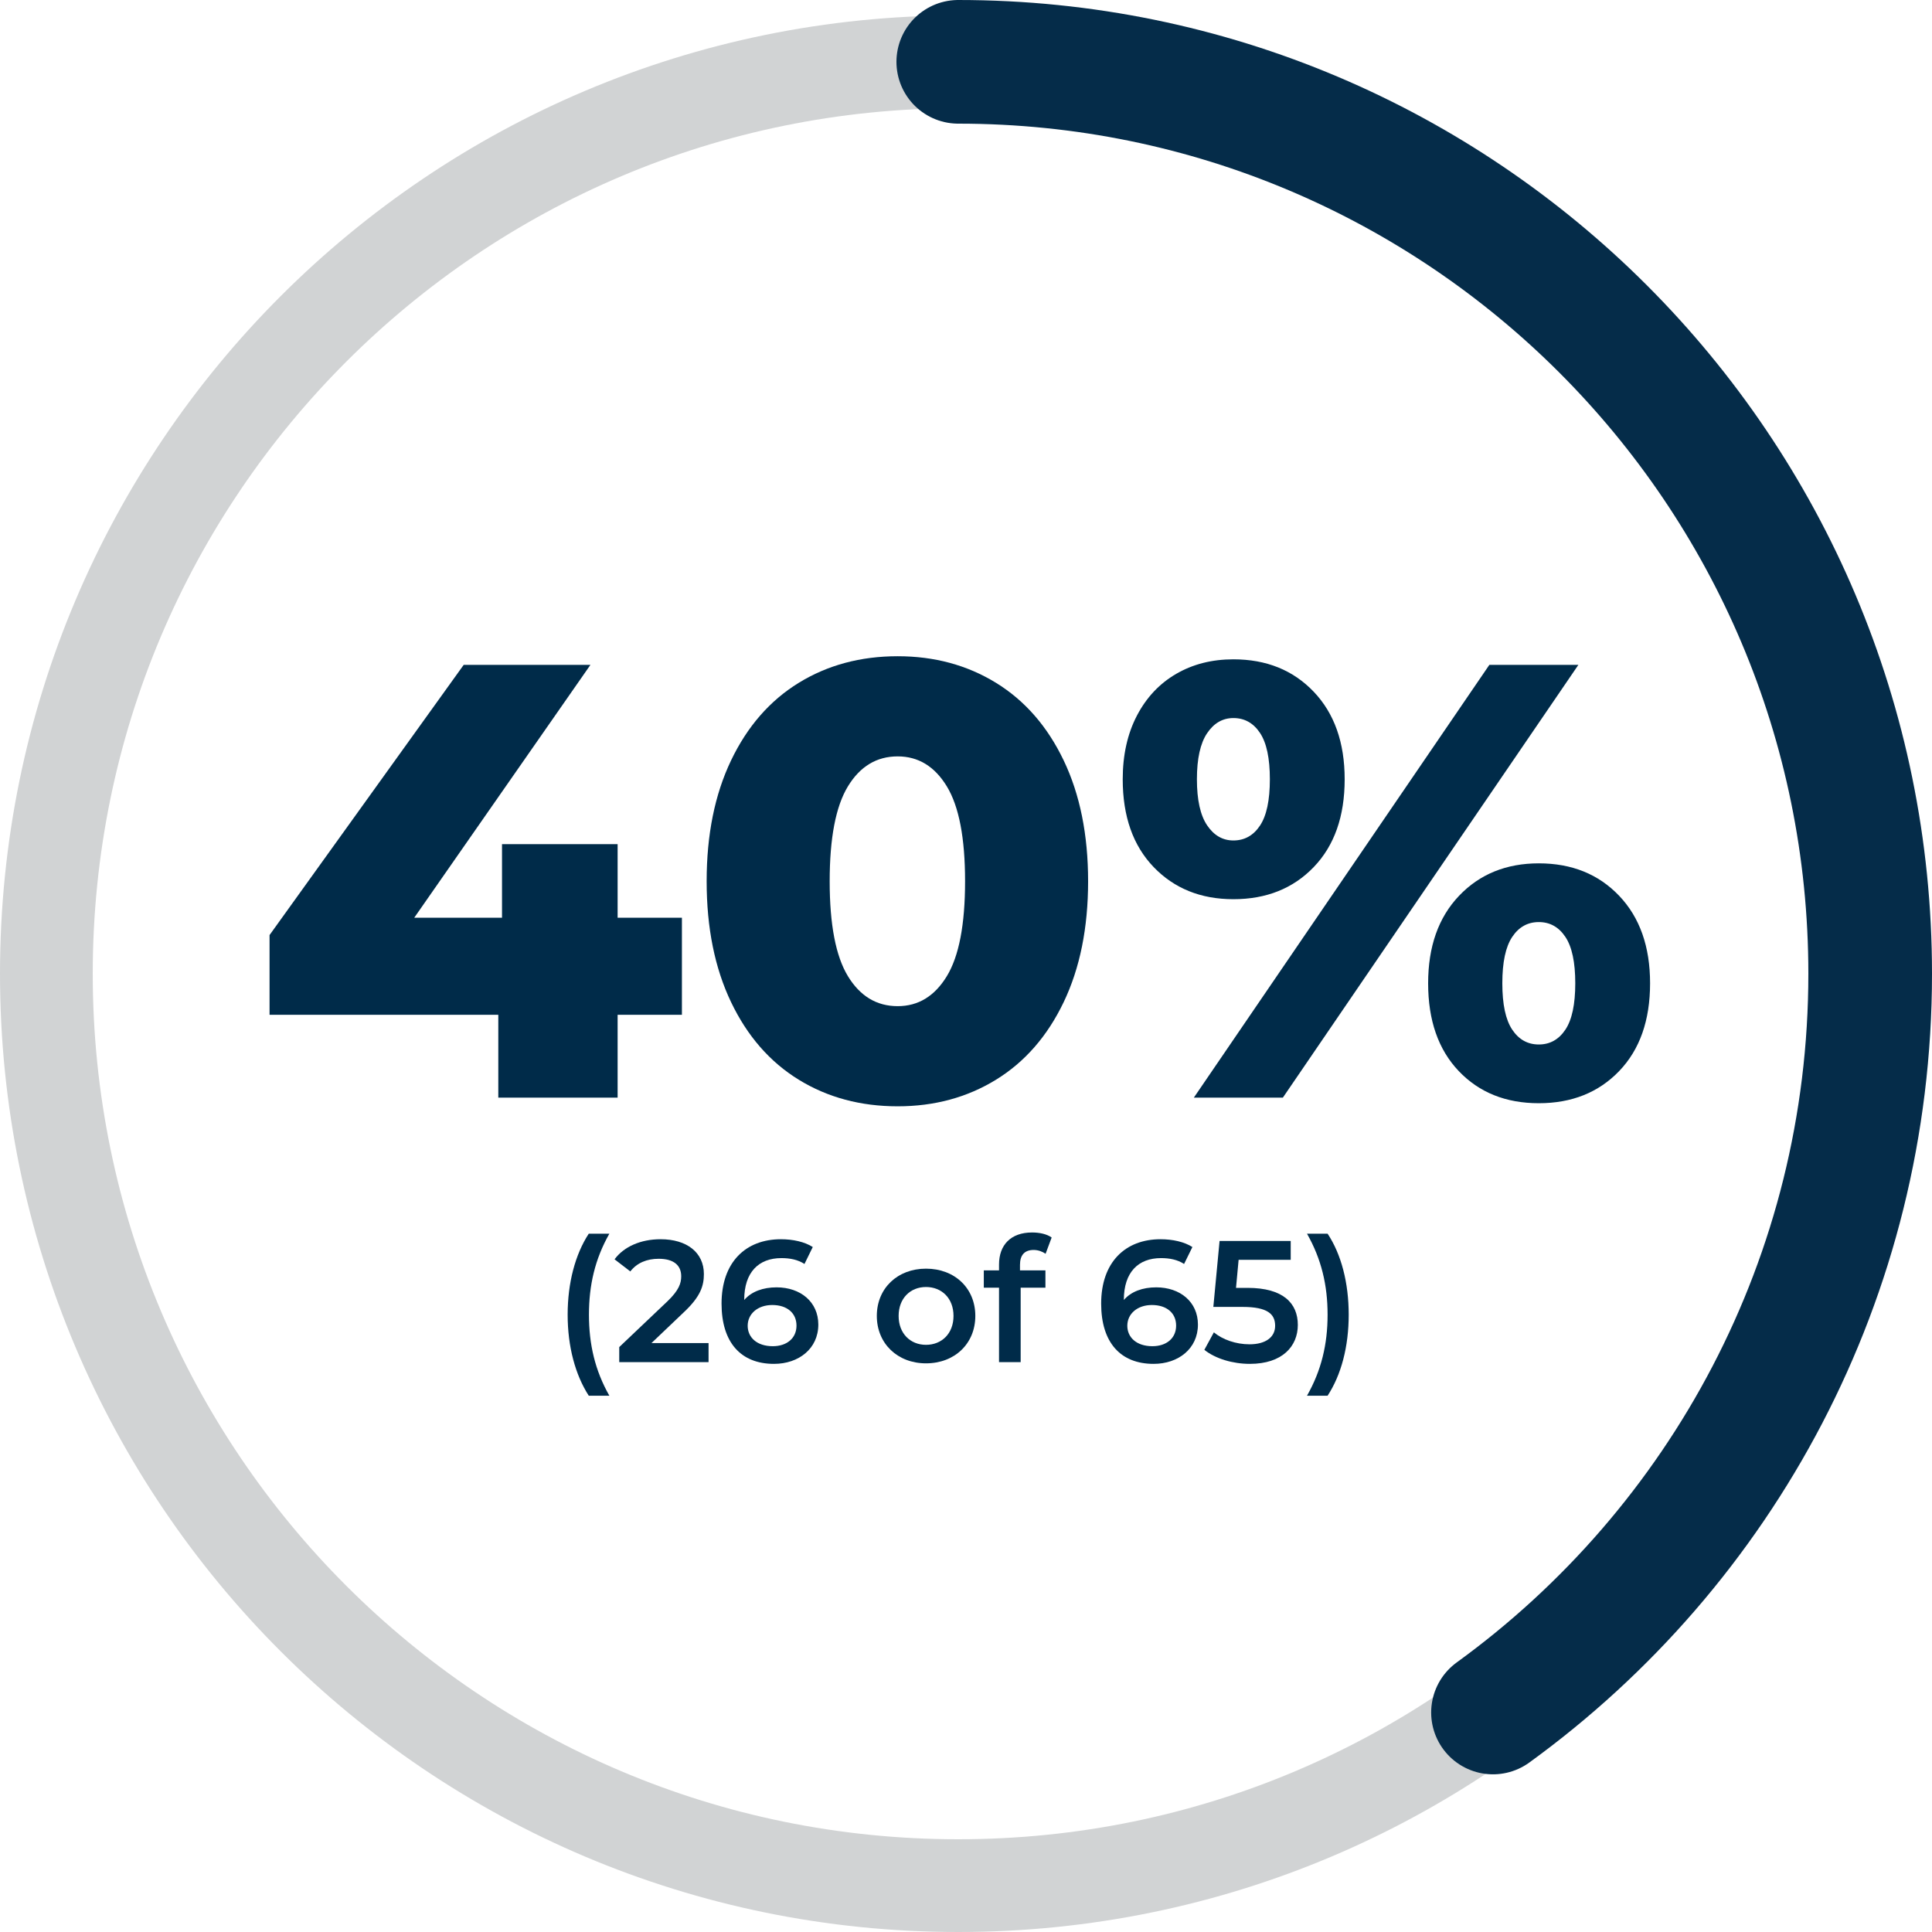<?xml version="1.0" encoding="UTF-8"?>
<svg width="125px" height="125px" viewBox="0 0 125 125" version="1.1" xmlns="http://www.w3.org/2000/svg" xmlns:xlink="http://www.w3.org/1999/xlink">
    <title>40percent</title>
    <g id="Symbols" stroke="none" stroke-width="1" fill="none" fill-rule="evenodd">
        <g id="MSE/Closed" transform="translate(-210, -84)">
            <g id="40percent" transform="translate(213, 88)">
                <g id="Group-5">
                    <path d="M118,59 C118,91.585 91.585,118 59,118 C26.415,118 0,91.585 0,59 C0,26.415 26.415,6.8730884e-05 59,6.8730884e-05 C91.585,6.8730884e-05 118,26.415 118,59 Z" id="Stroke-1" stroke="#D1D3D4" stroke-width="6"></path>
                    <path d="M59,0 C91.585,0 118,26.415 118,59 C118,78.661 108.382,96.077 93.596,106.798" id="Stroke-3" stroke="#052C49" stroke-width="8" stroke-linecap="round" stroke-linejoin="round"></path>
                </g>
                <g id="40%" transform="translate(14.44, 38.458)" fill="#002B49" fill-rule="nonzero">
                    <polygon id="Path" points="26.68 23.2 22.52 23.2 22.52 28.56 14.8 28.56 14.8 23.2 0 23.2 0 18.04 12.56 0.56 20.76 0.56 9.36 16.92 15.04 16.92 15.04 12.16 22.52 12.16 22.52 16.92 26.68 16.92"></polygon>
                    <path d="M40.64,29.12 C38.24,29.12 36.107,28.547 34.24,27.4 C32.373,26.253 30.913,24.58 29.86,22.38 C28.807,20.18 28.28,17.573 28.28,14.56 C28.28,11.547 28.807,8.94 29.86,6.74 C30.913,4.54 32.373,2.867 34.24,1.72 C36.107,0.573 38.24,0 40.64,0 C43.013,0 45.133,0.573 47,1.72 C48.867,2.867 50.327,4.54 51.38,6.74 C52.433,8.94 52.96,11.547 52.96,14.56 C52.96,17.573 52.433,20.18 51.38,22.38 C50.327,24.58 48.867,26.253 47,27.4 C45.133,28.547 43.013,29.12 40.64,29.12 Z M40.64,22.64 C41.973,22.64 43.033,21.993 43.82,20.7 C44.607,19.407 45,17.36 45,14.56 C45,11.76 44.607,9.713 43.82,8.42 C43.033,7.127 41.973,6.48 40.64,6.48 C39.28,6.48 38.207,7.127 37.42,8.42 C36.633,9.713 36.24,11.76 36.24,14.56 C36.24,17.36 36.633,19.407 37.42,20.7 C38.207,21.993 39.28,22.64 40.64,22.64 Z" id="Shape"></path>
                    <path d="M62.36,15.72 C60.253,15.72 58.533,15.027 57.2,13.64 C55.867,12.253 55.2,10.36 55.2,7.96 C55.2,6.387 55.507,5.013 56.12,3.84 C56.733,2.667 57.58,1.767 58.66,1.14 C59.74,0.513 60.973,0.2 62.36,0.2 C64.493,0.2 66.227,0.9 67.56,2.3 C68.893,3.7 69.56,5.587 69.56,7.96 C69.56,10.36 68.893,12.253 67.56,13.64 C66.227,15.027 64.493,15.72 62.36,15.72 Z M78.92,0.56 L84.68,0.56 L65.56,28.56 L59.8,28.56 L78.92,0.56 Z M62.36,11.92 C63.08,11.92 63.653,11.6 64.08,10.96 C64.507,10.32 64.72,9.32 64.72,7.96 C64.72,6.6 64.507,5.6 64.08,4.96 C63.653,4.32 63.08,4 62.36,4 C61.667,4 61.1,4.327 60.66,4.98 C60.22,5.633 60,6.627 60,7.96 C60,9.293 60.22,10.287 60.66,10.94 C61.1,11.593 61.667,11.92 62.36,11.92 Z M82.12,28.92 C79.987,28.92 78.26,28.227 76.94,26.84 C75.62,25.453 74.96,23.56 74.96,21.16 C74.96,18.787 75.627,16.9 76.96,15.5 C78.293,14.1 80.013,13.4 82.12,13.4 C84.253,13.4 85.987,14.1 87.32,15.5 C88.653,16.9 89.32,18.787 89.32,21.16 C89.32,23.56 88.653,25.453 87.32,26.84 C85.987,28.227 84.253,28.92 82.12,28.92 Z M82.12,25.12 C82.84,25.12 83.413,24.8 83.84,24.16 C84.267,23.52 84.48,22.52 84.48,21.16 C84.48,19.8 84.267,18.8 83.84,18.16 C83.413,17.52 82.84,17.2 82.12,17.2 C81.4,17.2 80.827,17.52 80.4,18.16 C79.973,18.8 79.76,19.8 79.76,21.16 C79.76,22.52 79.973,23.52 80.4,24.16 C80.827,24.8 81.4,25.12 82.12,25.12 Z" id="Shape"></path>
                </g>
                <g id="(26-of-65)" transform="translate(33.727, 75.741)" fill="#002B49" fill-rule="nonzero">
                    <path d="M1.366,10.562 L2.699,10.562 C1.77,8.926 1.378,7.235 1.378,5.32 C1.378,3.405 1.77,1.714 2.699,0.078 L1.366,0.078 C0.493,1.411 0,3.259 0,5.32 C0,7.381 0.493,9.206 1.366,10.562 Z" id="Path"></path>
                    <path d="M5.421,7.157 L7.515,5.163 C8.602,4.144 8.814,3.45 8.814,2.688 C8.814,1.299 7.717,0.437 6.014,0.437 C4.726,0.437 3.64,0.918 3.035,1.736 L4.054,2.52 C4.491,1.96 5.13,1.702 5.891,1.702 C6.854,1.702 7.347,2.117 7.347,2.834 C7.347,3.27 7.213,3.73 6.451,4.458 L3.338,7.414 L3.338,8.389 L9.117,8.389 L9.117,7.157 L5.421,7.157 Z" id="Path"></path>
                    <path d="M13.518,3.55 C12.645,3.55 11.894,3.819 11.424,4.368 L11.424,4.357 C11.424,2.576 12.354,1.658 13.832,1.658 C14.381,1.658 14.896,1.758 15.322,2.038 L15.859,0.941 C15.333,0.605 14.582,0.437 13.798,0.437 C11.525,0.437 9.957,1.915 9.957,4.603 C9.957,7.123 11.211,8.501 13.35,8.501 C14.952,8.501 16.218,7.515 16.218,5.958 C16.218,4.491 15.064,3.55 13.518,3.55 Z M13.272,7.358 C12.23,7.358 11.648,6.776 11.648,6.037 C11.648,5.264 12.298,4.693 13.238,4.693 C14.19,4.693 14.806,5.208 14.806,6.026 C14.806,6.843 14.179,7.358 13.272,7.358 Z" id="Shape"></path>
                    <path d="M23.184,8.467 C25.043,8.467 26.376,7.19 26.376,5.398 C26.376,3.606 25.043,2.341 23.184,2.341 C21.347,2.341 20.003,3.606 20.003,5.398 C20.003,7.19 21.347,8.467 23.184,8.467 Z M23.184,7.269 C22.176,7.269 21.414,6.541 21.414,5.398 C21.414,4.256 22.176,3.528 23.184,3.528 C24.203,3.528 24.965,4.256 24.965,5.398 C24.965,6.541 24.203,7.269 23.184,7.269 Z" id="Shape"></path>
                    <path d="M30.15,1.131 C30.442,1.131 30.71,1.232 30.923,1.378 L31.315,0.325 C31.002,0.101 30.531,0 30.05,0 C28.661,0 27.91,0.818 27.91,2.072 L27.91,2.453 L26.925,2.453 L26.925,3.573 L27.91,3.573 L27.91,8.389 L29.31,8.389 L29.31,3.573 L30.912,3.573 L30.912,2.453 L29.266,2.453 L29.266,2.094 C29.266,1.456 29.568,1.131 30.15,1.131 Z" id="Path"></path>
                    <path d="M38.08,3.55 C37.206,3.55 36.456,3.819 35.986,4.368 L35.986,4.357 C35.986,2.576 36.915,1.658 38.394,1.658 C38.942,1.658 39.458,1.758 39.883,2.038 L40.421,0.941 C39.894,0.605 39.144,0.437 38.36,0.437 C36.086,0.437 34.518,1.915 34.518,4.603 C34.518,7.123 35.773,8.501 37.912,8.501 C39.514,8.501 40.779,7.515 40.779,5.958 C40.779,4.491 39.626,3.55 38.08,3.55 Z M37.834,7.358 C36.792,7.358 36.21,6.776 36.21,6.037 C36.21,5.264 36.859,4.693 37.8,4.693 C38.752,4.693 39.368,5.208 39.368,6.026 C39.368,6.843 38.741,7.358 37.834,7.358 Z" id="Shape"></path>
                    <path d="M43.994,3.584 L43.243,3.584 L43.411,1.77 L46.782,1.77 L46.782,0.549 L42.179,0.549 L41.776,4.816 L43.669,4.816 C45.293,4.816 45.774,5.286 45.774,6.037 C45.774,6.776 45.158,7.235 44.117,7.235 C43.232,7.235 42.381,6.933 41.81,6.462 L41.194,7.594 C41.91,8.165 43.03,8.501 44.139,8.501 C46.245,8.501 47.242,7.358 47.242,5.981 C47.242,4.592 46.312,3.584 43.994,3.584 Z" id="Path"></path>
                    <path d="M49.168,10.562 C50.053,9.206 50.534,7.381 50.534,5.32 C50.534,3.259 50.053,1.411 49.168,0.078 L47.835,0.078 C48.765,1.714 49.168,3.405 49.168,5.32 C49.168,7.235 48.765,8.926 47.835,10.562 L49.168,10.562 Z" id="Path"></path>
                </g>
            </g>
        </g>
    </g>
</svg>